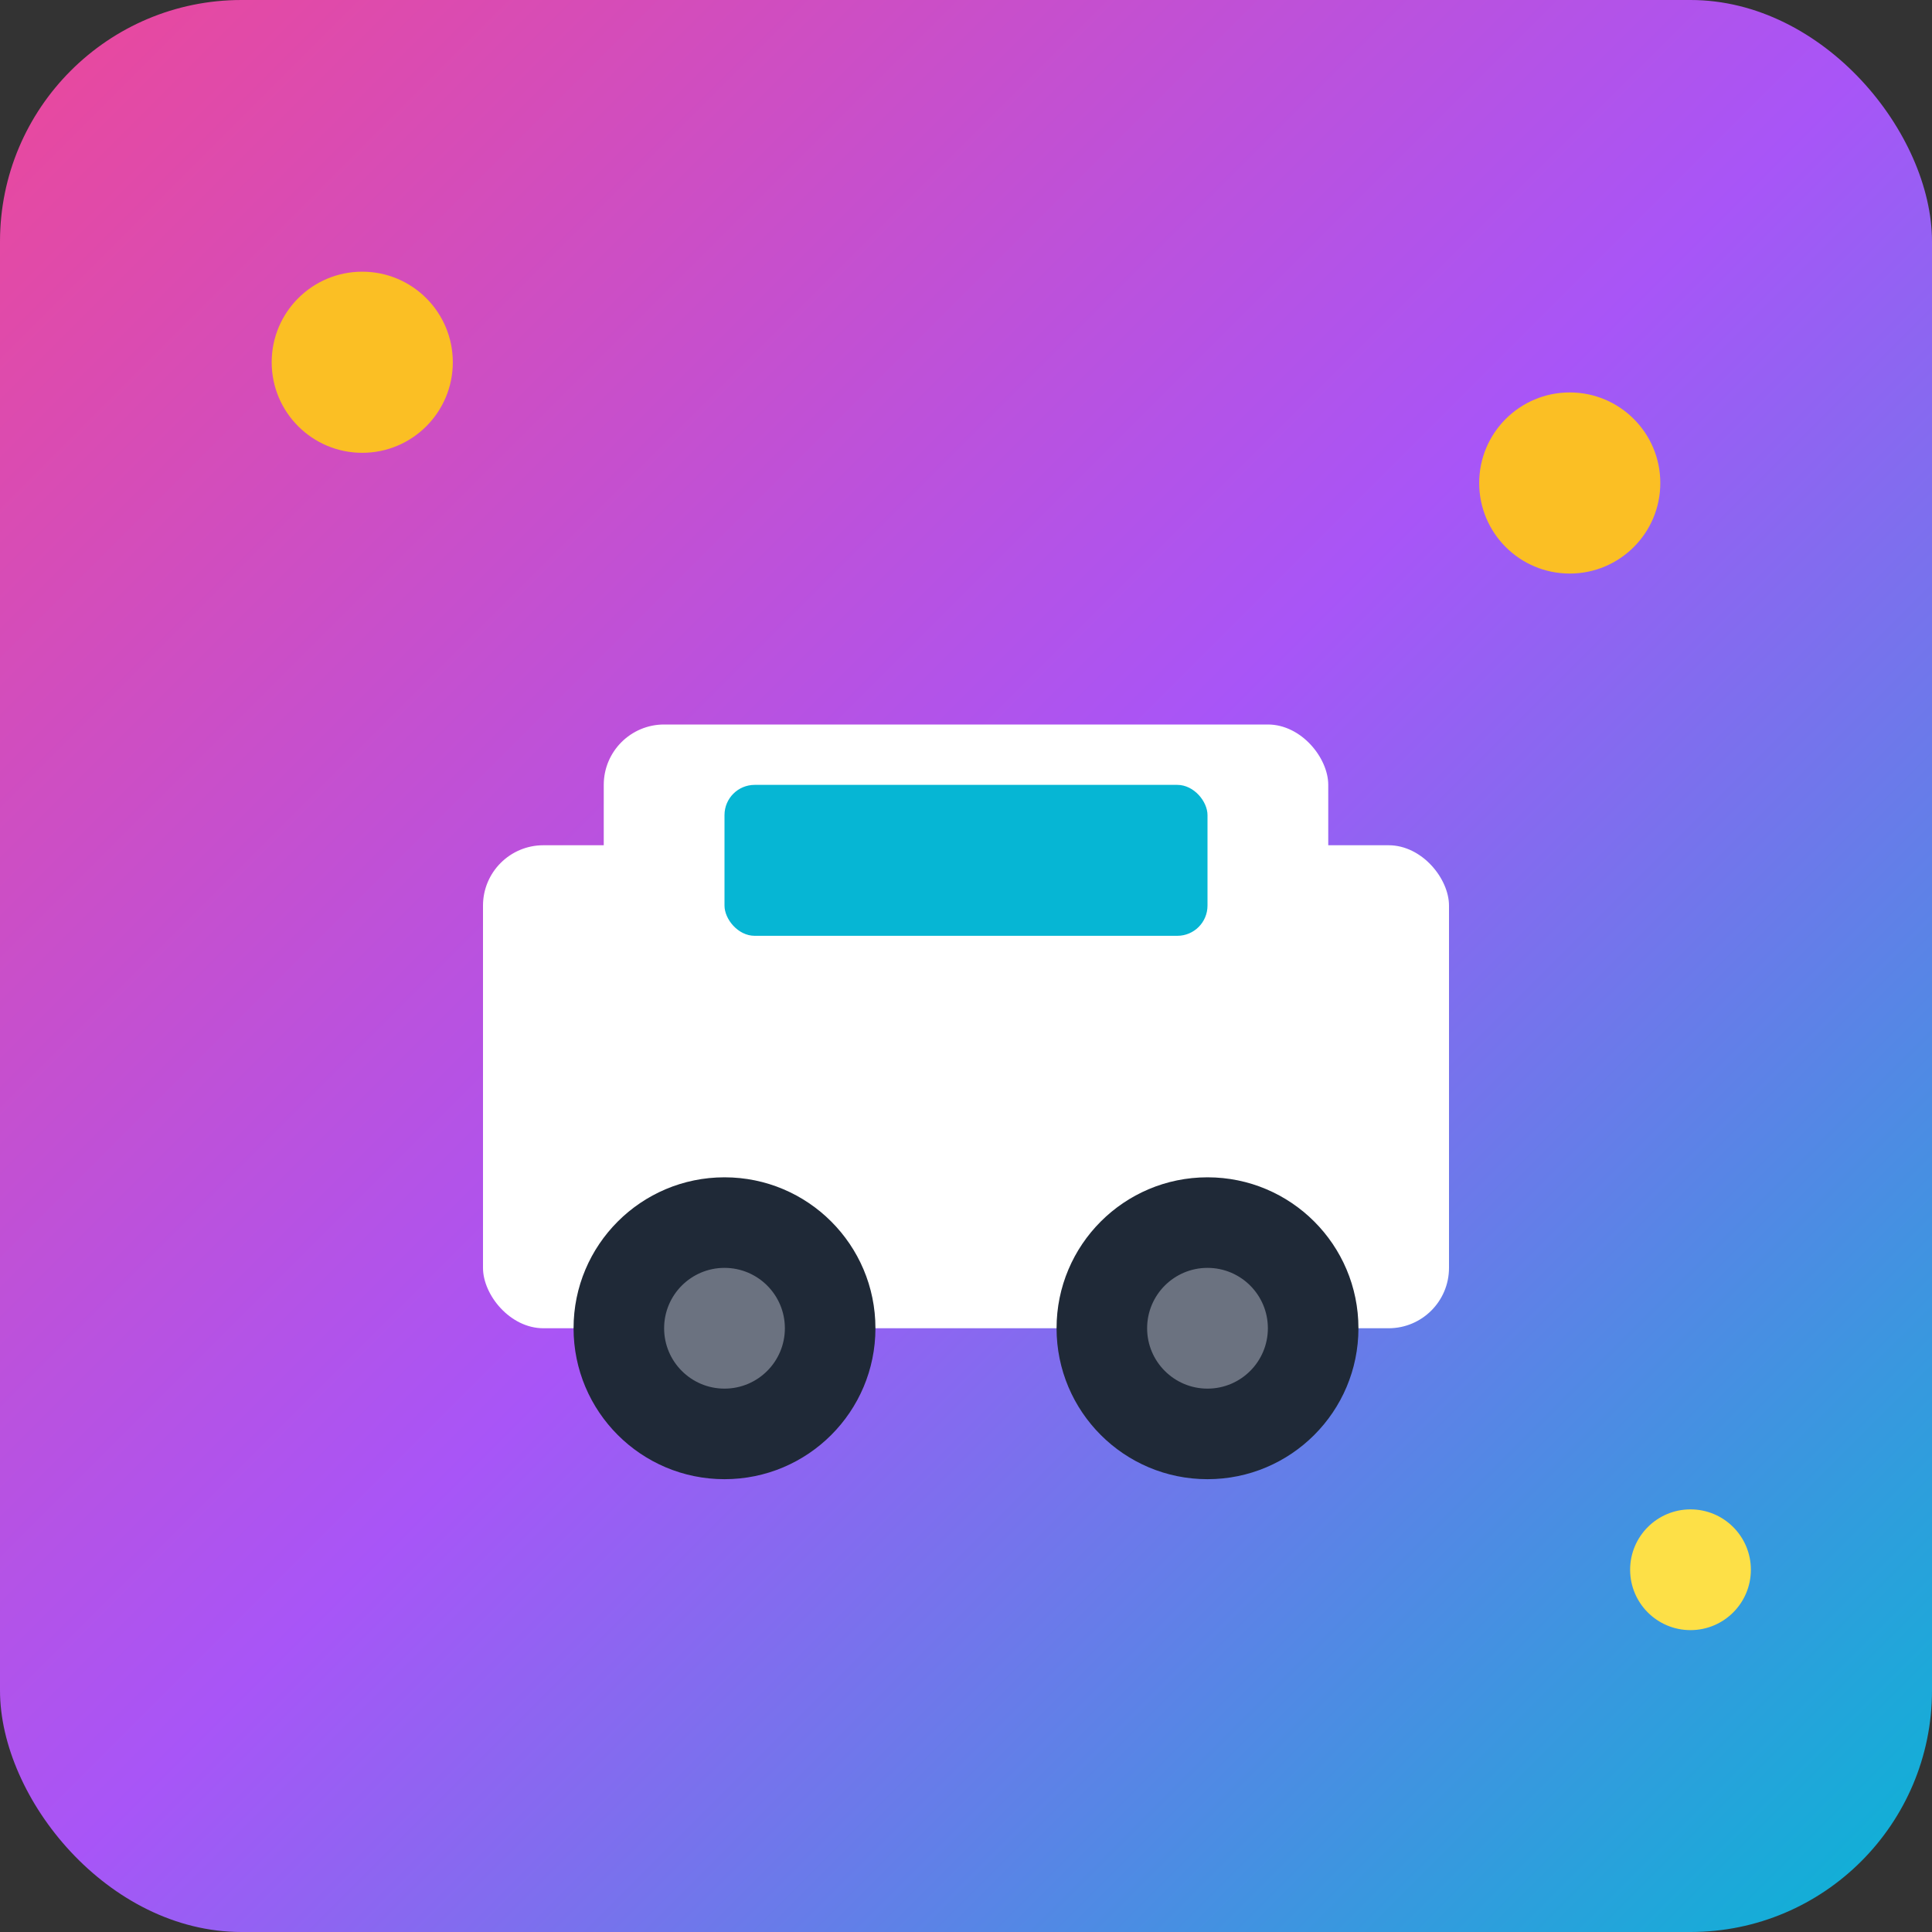 <?xml version="1.0" encoding="UTF-8"?>
<svg xmlns="http://www.w3.org/2000/svg" viewBox="0 0 32 32">
  <rect x="0" y="0" width="32" height="32" fill="#333333" stroke="none"/>
  <!-- Gradient Background -->
  <defs>
    <linearGradient id="bg" x1="0%" y1="0%" x2="100%" y2="100%">
      <stop offset="0%" style="stop-color:#ec4899;stop-opacity:1" />
      <stop offset="50%" style="stop-color:#a855f7;stop-opacity:1" />
      <stop offset="100%" style="stop-color:#06b6d4;stop-opacity:1" />
    </linearGradient>
  </defs>

  <!-- Background -->
  <rect width="32" height="32" fill="url(#bg)" rx="4"/>

  <!-- Kart Body (White) -->
  <rect x="8" y="14" width="16" height="8" fill="#ffffff" rx="1"/>
  <rect x="10" y="12" width="12" height="4" fill="#ffffff" rx="1"/>

  <!-- Wheels (Dark) -->
  <circle cx="12" cy="22" r="2.5" fill="#1f2937"/>
  <circle cx="20" cy="22" r="2.5" fill="#1f2937"/>

  <!-- Wheel Centers -->
  <circle cx="12" cy="22" r="1" fill="#6b7280"/>
  <circle cx="20" cy="22" r="1" fill="#6b7280"/>

  <!-- Window (Cyan) -->
  <rect x="12" y="13" width="8" height="2.5" fill="#06b6d4" rx="0.5"/>

  <!-- Sparkles -->
  <circle cx="6" cy="6" r="1.5" fill="#fbbf24"/>
  <circle cx="26" cy="8" r="1.5" fill="#fbbf24"/>
  <circle cx="28" cy="26" r="1" fill="#fde047"/>
</svg>
